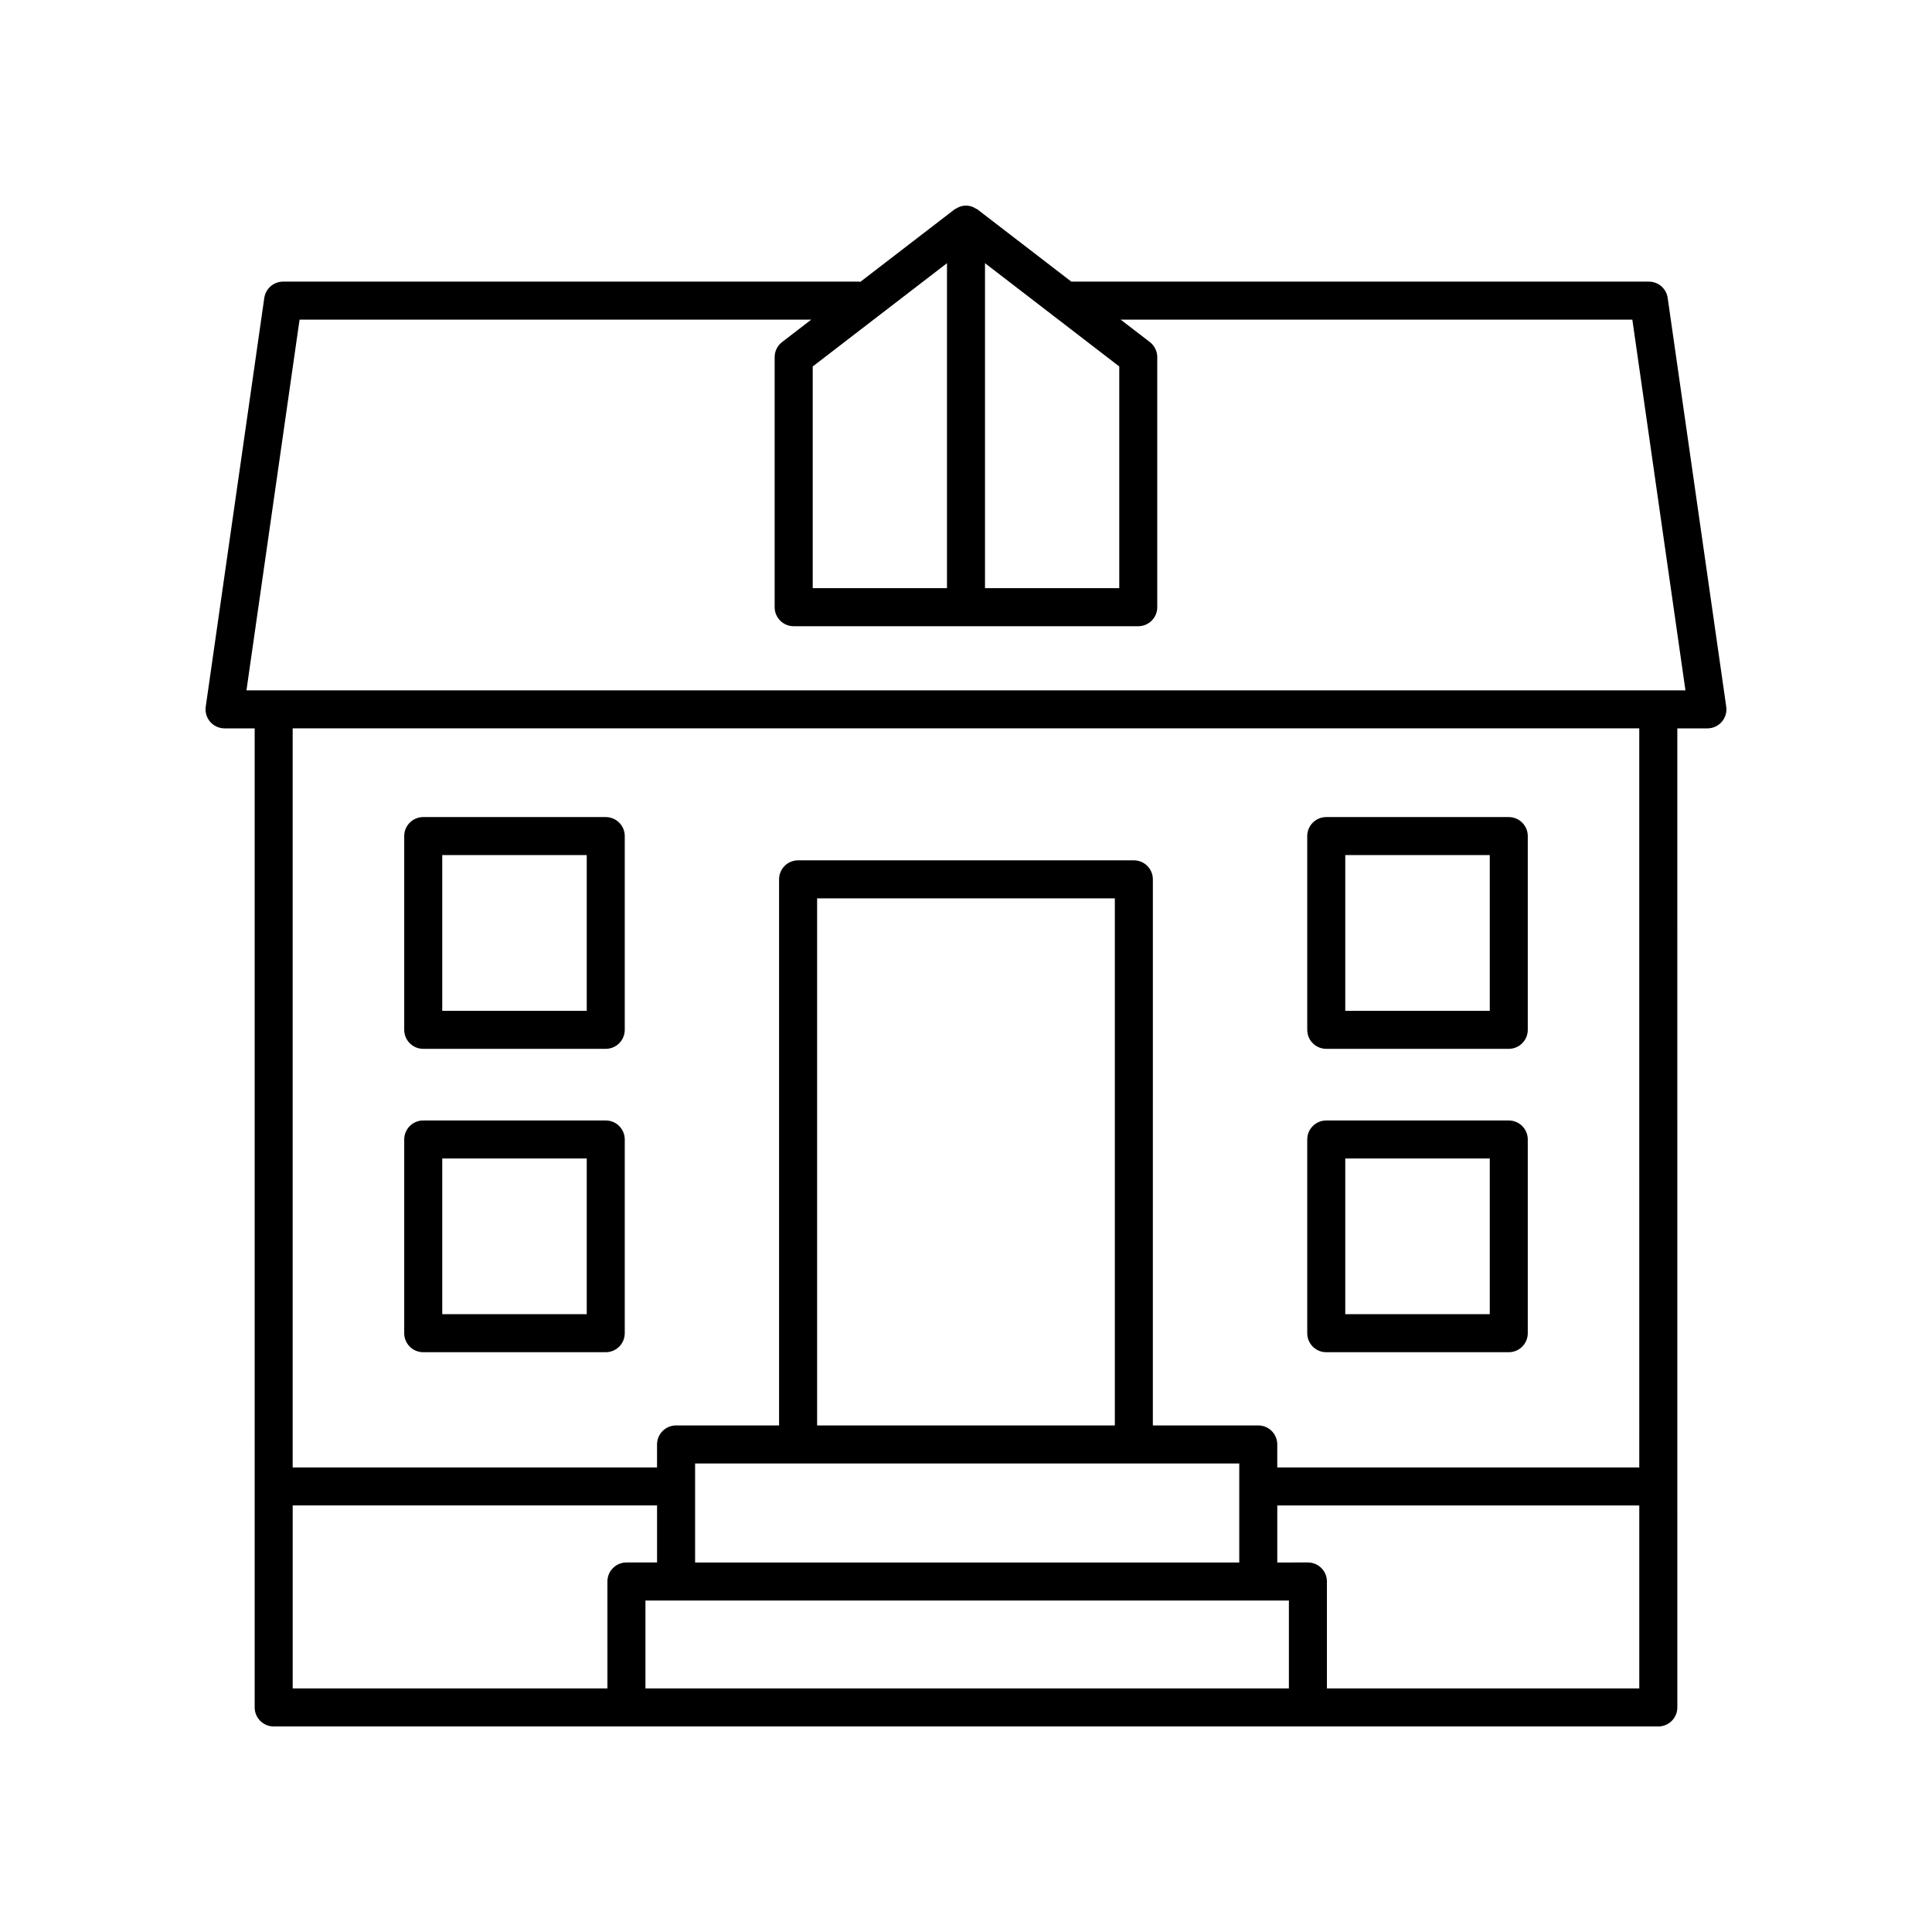 <?xml version="1.0" encoding="UTF-8"?>
<!-- Uploaded to: ICON Repo, www.iconrepo.com, Generator: ICON Repo Mixer Tools -->
<svg fill="#000000" width="800px" height="800px" version="1.1" viewBox="144 144 512 512" xmlns="http://www.w3.org/2000/svg">
 <g>
  <path d="m256.16 502.35h48.367c2.781 0 5.039-2.254 5.039-5.039v-51.336c0-2.785-2.254-5.039-5.039-5.039h-48.367c-2.781 0-5.039 2.254-5.039 5.039v51.34c0 2.785 2.258 5.035 5.039 5.035zm5.039-51.34h38.293v41.266h-38.293z"/>
  <path d="m495.47 502.35h48.367c2.781 0 5.039-2.254 5.039-5.039v-51.336c0-2.785-2.254-5.039-5.039-5.039h-48.367c-2.781 0-5.039 2.254-5.039 5.039v51.34c0 2.785 2.258 5.035 5.039 5.035zm5.039-51.34h38.293v41.266h-38.293z"/>
  <path d="m256.16 421.95h48.367c2.781 0 5.039-2.254 5.039-5.039v-51.34c0-2.785-2.254-5.039-5.039-5.039h-48.367c-2.781 0-5.039 2.254-5.039 5.039v51.34c0 2.785 2.258 5.039 5.039 5.039zm5.039-51.344h38.293v41.266h-38.293z"/>
  <path d="m495.47 421.95h48.367c2.781 0 5.039-2.254 5.039-5.039v-51.34c0-2.785-2.254-5.039-5.039-5.039h-48.367c-2.781 0-5.039 2.254-5.039 5.039v51.34c0 2.785 2.258 5.039 5.039 5.039zm5.039-51.344h38.293v41.266h-38.293z"/>
  <path d="m580.97 218.63h-153.06l-24.84-19.109c-0.219-0.168-0.473-0.25-0.711-0.379-0.191-0.105-0.367-0.227-0.574-0.305-0.559-0.211-1.137-0.34-1.727-0.348-0.02 0-0.039-0.012-0.059-0.012-0.023 0-0.039 0.012-0.062 0.012-0.59 0.008-1.168 0.137-1.727 0.348-0.207 0.078-0.379 0.199-0.574 0.305-0.238 0.129-0.492 0.211-0.711 0.379l-24.93 19.176c-0.117-0.008-0.219-0.066-0.336-0.066h-152.63c-2.508 0-4.633 1.844-4.988 4.324l-15.516 108.32c-0.211 1.445 0.223 2.906 1.18 4.016 0.961 1.098 2.348 1.734 3.809 1.734h7.977l0.004 259.46c0 2.785 2.254 5.039 5.039 5.039h366.94c2.781 0 5.039-2.254 5.039-5.039l-0.004-259.46h7.977c1.461 0 2.848-0.633 3.805-1.738 0.957-1.105 1.391-2.566 1.18-4.016l-15.516-108.32c-0.352-2.477-2.477-4.32-4.984-4.32zm-221.59 22.488 35.582-27.371v86.121h-35.582zm45.656-27.371 35.582 27.371v58.75h-35.582zm-183.47 329.21h96.562v15.113h-8.117c-2.781 0-5.039 2.254-5.039 5.039l0.004 28.34h-83.41zm217.88-21.199h-78.902v-139.68h78.902zm32.973 10.078v26.238h-144.21v-26.238zm13.152 59.613h-170.52v-23.301h170.52zm10.078 0v-28.34c0-2.785-2.254-5.039-5.039-5.039l-8.117 0.004v-15.113h95.934v48.488zm82.777-58.566h-95.934v-6.086c0-2.785-2.254-5.039-5.039-5.039h-27.934l0.004-144.72c0-2.785-2.254-5.039-5.039-5.039h-88.98c-2.781 0-5.039 2.254-5.039 5.039v144.72h-27.301c-2.781 0-5.039 2.254-5.039 5.039v6.086h-96.562v-195.86h356.86zm-369.11-205.93 14.074-98.242h135.59l-7.719 5.938c-1.242 0.957-1.969 2.43-1.969 3.996v66.27c0 2.785 2.254 5.039 5.039 5.039h91.316c2.781 0 5.039-2.254 5.039-5.039v-66.27c0-1.566-0.727-3.039-1.965-3.996l-7.723-5.938h135.59l14.074 98.242z"/>
 </g>
</svg>